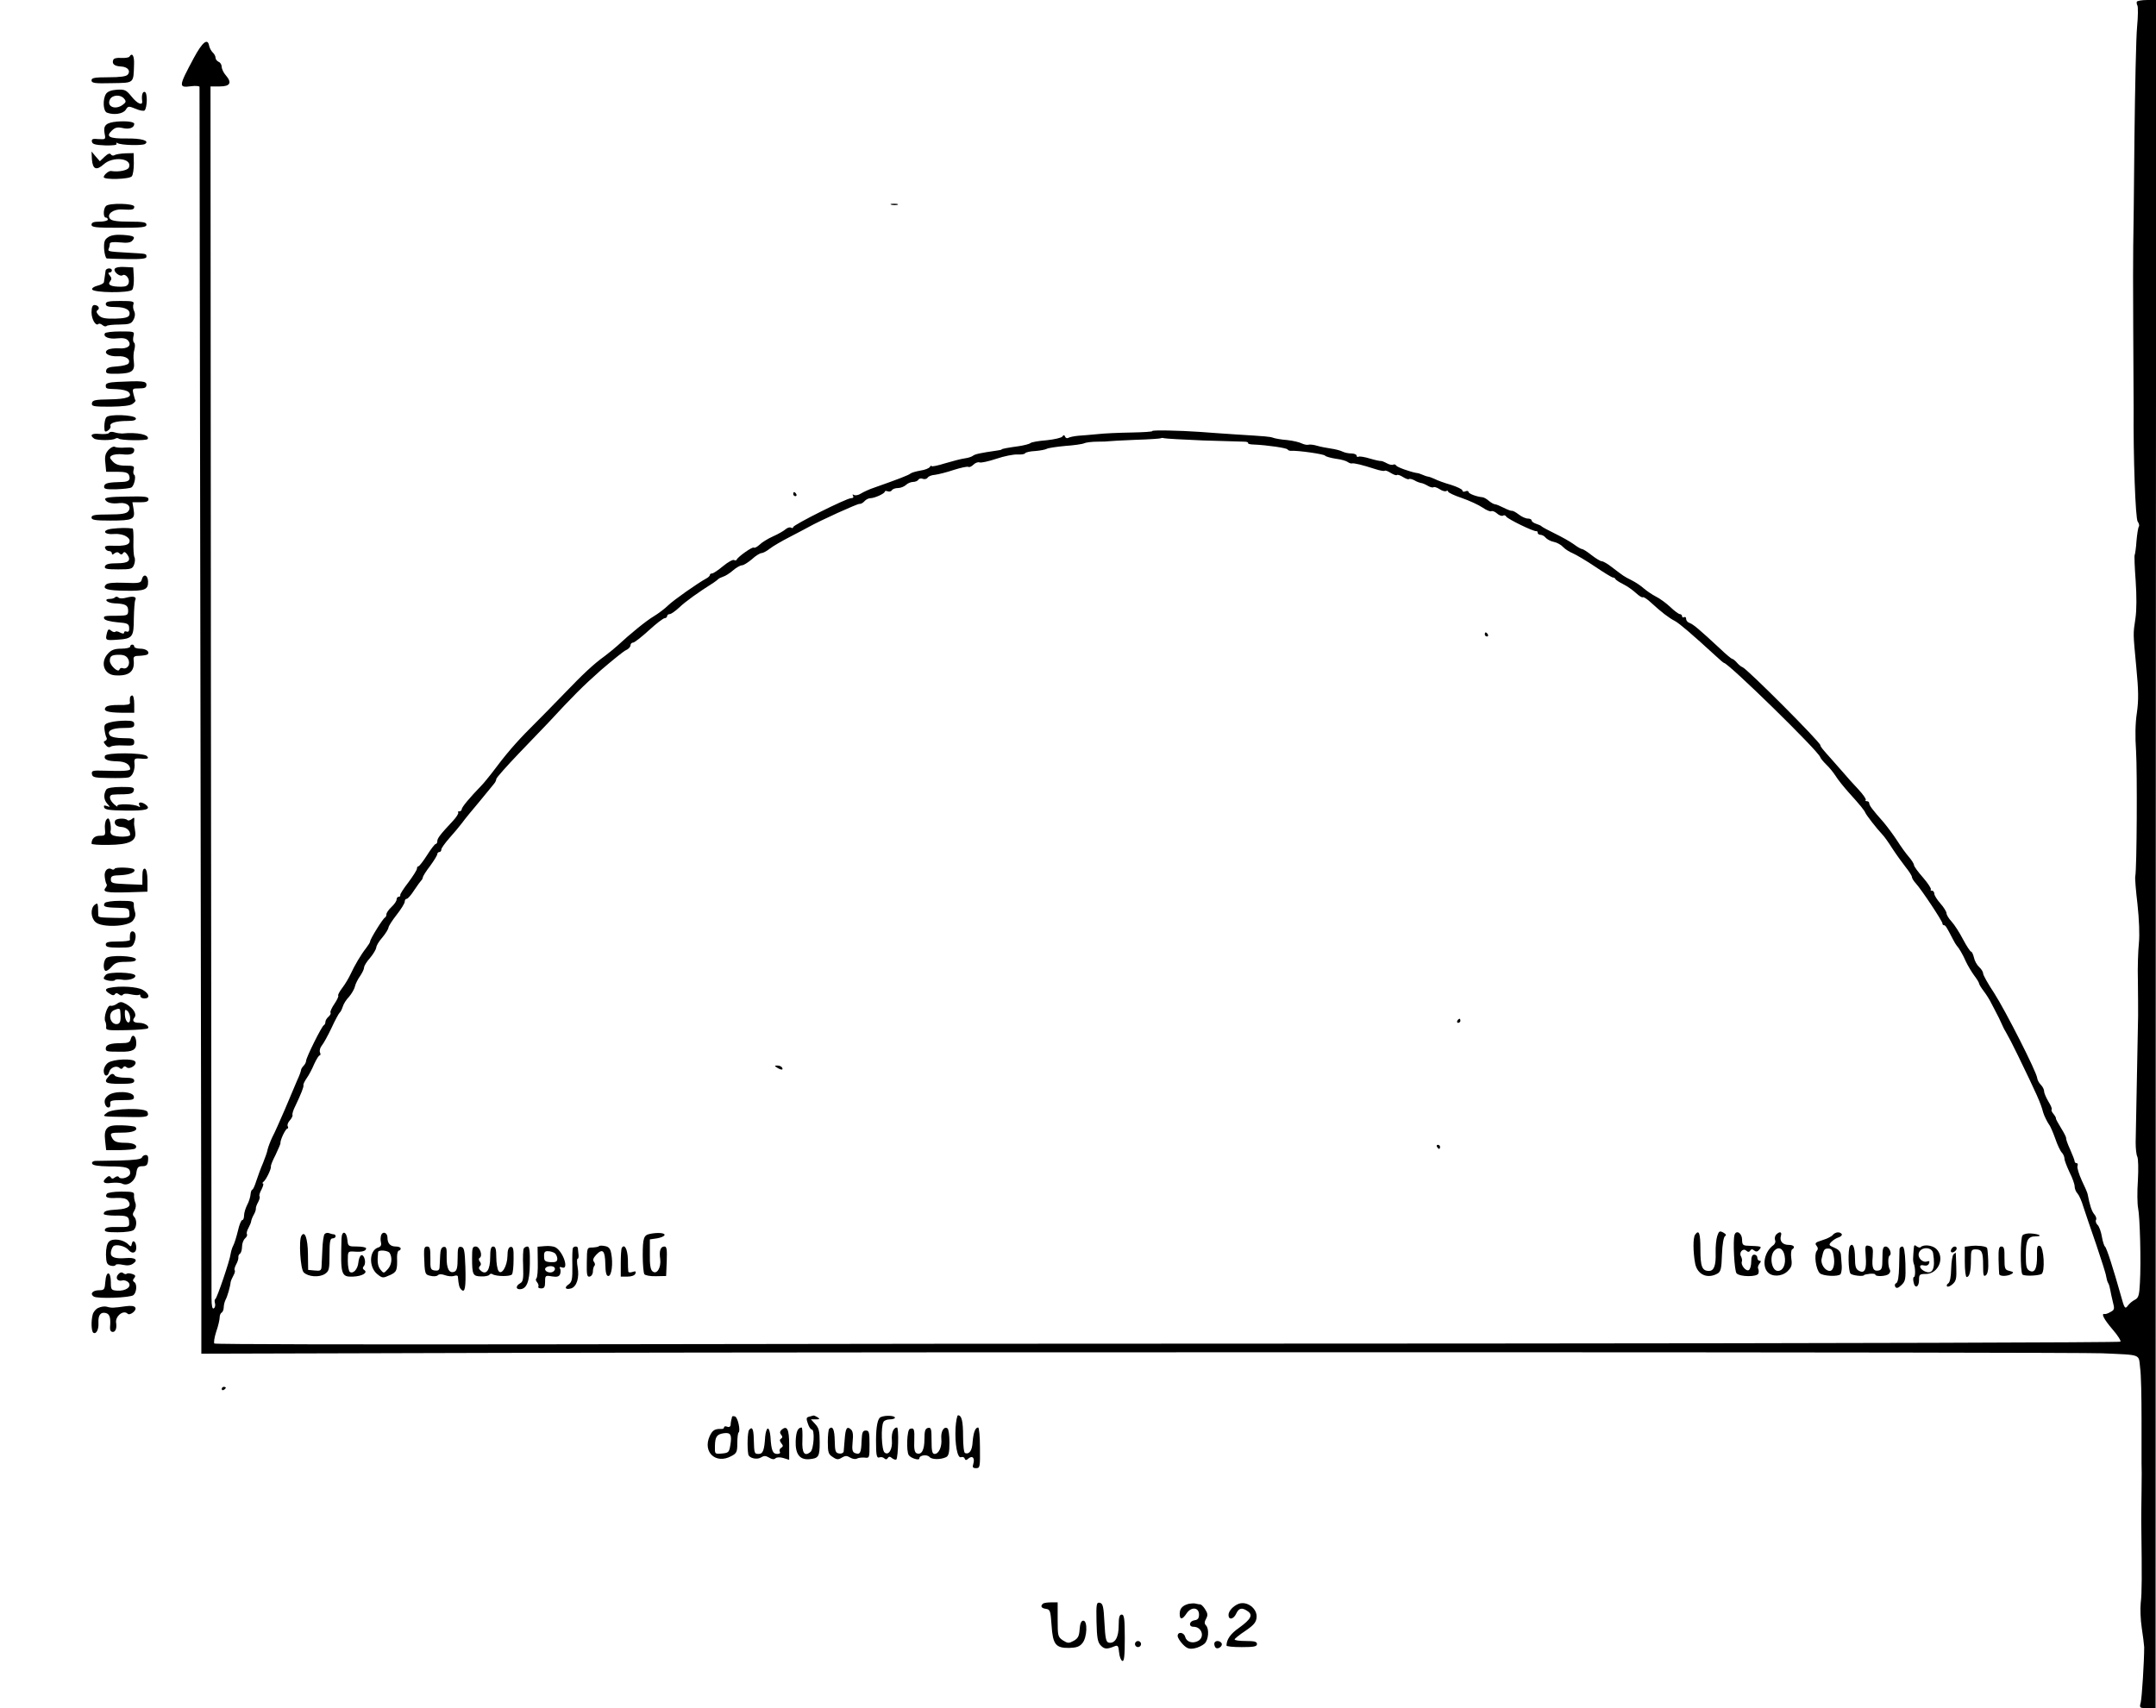<?xml version="1.0" standalone="no"?>
<!DOCTYPE svg PUBLIC "-//W3C//DTD SVG 20010904//EN"
 "http://www.w3.org/TR/2001/REC-SVG-20010904/DTD/svg10.dtd">
<svg version="1.0" xmlns="http://www.w3.org/2000/svg"
 width="1060pt" height="840pt" viewBox="0 0 1060 840"
 preserveAspectRatio="xMidYMid meet">
<g transform="translate(0,840) scale(0.1,-0.1)"
fill="#000000" stroke="none">
<path d="M10506 8392 c-2 -4 -1 -13 3 -20 3 -6 3 -53 -2 -104 -5 -51 -10 -298
-13 -548 -2 -250 -5 -489 -6 -530 -1 -41 -1 -221 0 -400 1 -179 2 -359 2 -400
-2 -236 9 -542 20 -555 6 -8 9 -19 6 -24 -4 -5 -9 -38 -12 -72 -2 -34 -7 -65
-9 -69 -2 -3 0 -60 5 -126 5 -74 5 -144 -1 -184 -12 -82 -12 -68 4 -240 11
-115 12 -161 3 -225 -8 -52 -9 -118 -4 -189 6 -99 4 -579 -4 -616 -2 -8 3 -70
11 -137 8 -75 11 -148 7 -190 -4 -37 -7 -122 -5 -188 1 -66 1 -142 1 -170 -4
-192 -11 -579 -12 -623 0 -29 3 -60 8 -70 5 -9 6 -62 3 -117 -4 -55 -3 -116 1
-136 9 -43 15 -265 9 -367 -3 -62 -7 -75 -25 -84 -12 -6 -26 -18 -33 -27 -15
-21 -18 -17 -36 49 -36 128 -70 235 -78 240 -4 3 -11 25 -15 48 -4 24 -13 50
-21 58 -8 7 -11 19 -8 25 4 5 0 18 -8 27 -13 15 -23 46 -33 99 -1 7 -14 37
-29 68 -14 31 -24 63 -21 71 3 8 1 14 -4 14 -6 0 -10 4 -10 9 0 5 -10 31 -22
58 -12 26 -21 51 -20 56 1 4 -10 26 -25 50 -14 23 -26 44 -25 47 1 3 -4 12
-12 22 -8 9 -12 19 -9 22 3 3 -4 20 -16 39 -11 19 -21 41 -21 50 0 9 -7 23
-16 32 -9 9 -17 24 -18 33 -2 29 -156 332 -212 419 -30 45 -54 88 -54 96 0 8
-9 22 -19 31 -11 10 -23 31 -26 47 -4 16 -10 29 -14 29 -4 0 -22 27 -40 61
-17 33 -43 73 -56 87 -14 15 -25 33 -25 41 0 7 -13 29 -30 48 -16 18 -30 40
-30 48 0 8 -5 15 -12 15 -6 0 -8 3 -5 6 3 4 -14 30 -38 58 -25 28 -45 56 -45
62 0 6 -11 24 -25 40 -14 16 -40 52 -57 79 -18 28 -48 68 -67 91 -57 64 -71
84 -71 94 0 6 -5 10 -12 10 -6 0 -9 3 -5 6 3 4 -13 27 -37 53 -24 25 -56 61
-72 80 -16 18 -42 48 -59 67 -43 48 -55 62 -55 69 0 15 -361 377 -383 384 -6
2 -19 12 -28 23 -9 10 -19 18 -23 18 -3 0 -30 22 -58 49 -99 92 -133 121 -150
127 -10 3 -18 12 -18 20 0 8 -4 12 -10 9 -5 -3 -10 -1 -10 4 0 6 -5 11 -11 11
-6 0 -27 16 -47 35 -20 19 -53 43 -72 52 -19 10 -45 28 -59 40 -13 12 -40 30
-60 40 -38 19 -37 19 -95 63 -21 17 -44 30 -51 30 -7 0 -29 14 -50 30 -21 17
-42 30 -47 30 -5 0 -24 11 -41 24 -18 13 -59 36 -92 52 -33 16 -62 32 -65 35
-3 4 -15 9 -27 13 -13 4 -23 12 -23 17 0 5 -8 9 -19 9 -10 0 -30 9 -44 20 -14
11 -29 19 -34 18 -4 -1 -22 6 -40 15 -18 9 -37 17 -42 17 -6 0 -20 8 -31 17
-11 10 -26 18 -33 18 -25 2 -67 17 -67 26 0 5 -7 6 -15 3 -8 -4 -15 -2 -15 4
0 6 -26 18 -57 28 -32 9 -67 22 -78 28 -11 5 -26 11 -33 12 -8 1 -21 6 -30 10
-9 4 -21 8 -27 8 -30 5 -95 28 -100 36 -4 6 -10 8 -15 5 -5 -3 -20 0 -32 7
-13 7 -26 12 -29 11 -3 -1 -27 4 -54 12 -26 8 -51 12 -56 9 -5 -3 -9 0 -9 5 0
6 -12 11 -26 11 -14 0 -33 4 -43 9 -9 5 -35 12 -57 15 -21 3 -52 9 -69 14 -16
5 -35 7 -42 5 -7 -2 -21 1 -32 6 -11 6 -44 14 -73 17 -29 2 -60 8 -68 11 -16
6 -31 7 -190 17 -58 4 -134 9 -170 12 -98 7 -238 10 -235 4 2 -3 -45 -6 -103
-7 -59 -1 -134 -4 -167 -8 -33 -3 -76 -7 -95 -8 -19 -2 -40 -6 -47 -10 -6 -4
-14 -1 -16 5 -4 10 -8 10 -14 1 -5 -6 -39 -14 -77 -18 -39 -3 -74 -9 -80 -14
-6 -5 -31 -11 -56 -15 -51 -7 -85 -13 -85 -16 0 -2 -11 -4 -25 -6 -77 -11
-106 -17 -116 -25 -6 -5 -24 -11 -40 -13 -16 -2 -59 -13 -96 -24 -38 -12 -68
-18 -68 -14 0 4 -4 2 -8 -4 -4 -7 -25 -15 -46 -18 -22 -4 -44 -10 -50 -15 -10
-8 -53 -25 -175 -68 -25 -8 -55 -22 -68 -30 -12 -8 -28 -11 -34 -7 -8 4 -9 3
-5 -4 4 -7 1 -12 -10 -12 -22 0 -284 -131 -284 -142 0 -5 -5 -6 -11 -3 -5 4
-18 0 -27 -8 -9 -8 -37 -24 -62 -35 -25 -11 -55 -30 -66 -41 -12 -11 -24 -17
-28 -14 -6 6 -78 -45 -84 -59 -2 -5 -8 -5 -13 -2 -6 3 -30 -10 -54 -30 -24
-20 -48 -36 -54 -36 -6 0 -11 -3 -11 -8 0 -4 -8 -12 -18 -17 -42 -23 -159
-105 -187 -132 -16 -16 -48 -40 -71 -54 -36 -21 -118 -88 -178 -144 -12 -11
-39 -33 -61 -50 -57 -41 -106 -87 -204 -189 -47 -49 -120 -123 -162 -165 -71
-71 -122 -130 -192 -224 -16 -20 -38 -48 -50 -60 -60 -62 -97 -107 -97 -117 0
-5 -5 -10 -12 -10 -6 0 -9 -3 -5 -6 3 -3 -9 -23 -28 -43 -62 -66 -75 -84 -75
-98 0 -7 -3 -13 -7 -13 -5 0 -24 -25 -43 -55 -19 -30 -38 -54 -42 -55 -5 0 -8
-5 -8 -12 0 -6 -19 -36 -42 -67 -24 -31 -42 -59 -40 -63 1 -5 -2 -8 -8 -8 -5
0 -10 -6 -10 -13 0 -8 -11 -24 -25 -37 -14 -13 -25 -29 -25 -36 0 -7 -3 -14
-7 -16 -10 -4 -73 -106 -73 -117 0 -5 -9 -19 -19 -32 -26 -33 -58 -87 -77
-129 -9 -19 -27 -50 -41 -68 -14 -18 -23 -36 -20 -38 3 -3 -6 -22 -19 -41 -13
-19 -22 -39 -19 -43 3 -4 -2 -13 -10 -20 -8 -7 -15 -18 -15 -25 0 -8 -4 -15
-8 -17 -10 -4 -87 -159 -87 -175 0 -7 -6 -18 -13 -25 -6 -6 -12 -16 -12 -21 0
-4 -8 -27 -19 -50 -10 -23 -37 -87 -60 -142 -24 -55 -51 -117 -62 -137 -10
-21 -20 -48 -23 -60 -2 -13 -13 -43 -23 -68 -11 -25 -25 -64 -33 -88 -7 -23
-16 -42 -19 -42 -4 0 -8 -11 -9 -23 -1 -13 -8 -37 -17 -53 -8 -16 -15 -39 -15
-51 0 -13 -4 -23 -9 -23 -5 0 -15 -24 -21 -52 -7 -29 -17 -62 -23 -73 -6 -11
-11 -29 -13 -41 -3 -30 -67 -218 -75 -222 -4 -2 -5 -11 -2 -21 3 -10 0 -22 -6
-25 -7 -5 -11 12 -11 51 0 32 -1 1386 -3 3008 l-2 2950 45 0 c52 0 62 18 30
55 -11 12 -20 32 -20 42 0 10 -7 21 -15 24 -8 4 -15 12 -15 19 0 8 -6 20 -14
27 -8 8 -16 23 -18 34 -7 38 -33 17 -75 -61 -76 -142 -76 -147 -13 -139 22 3
40 1 41 -3 0 -8 8 -5202 9 -5894 l0 -336 1493 4 c2229 5 7703 4 7852 -2 197
-9 179 -2 187 -71 5 -32 7 -147 7 -254 0 -107 0 -204 0 -215 1 -11 1 -74 0
-140 -1 -66 -2 -147 -1 -180 3 -233 3 -321 -3 -367 -3 -29 -1 -84 5 -123 6
-38 11 -81 12 -95 0 -69 -11 -248 -17 -272 -7 -27 -6 -28 33 -28 l40 0 1 4200
2 4200 -45 0 c-25 0 -47 -4 -50 -8z m-4591 -2158 c99 -3 190 -6 202 -6 13 0
21 -3 19 -7 -2 -3 10 -7 27 -7 69 -3 162 -17 167 -24 3 -5 12 -8 20 -7 31 2
161 -16 165 -24 3 -4 27 -11 53 -15 26 -3 52 -11 58 -16 7 -5 16 -8 20 -7 10
3 51 -7 113 -27 24 -8 46 -12 49 -9 3 3 16 -2 30 -11 13 -8 26 -13 30 -10 3 3
16 -1 30 -10 13 -8 26 -13 29 -10 3 3 15 0 27 -6 11 -7 26 -12 31 -13 6 0 21
-6 33 -13 13 -8 26 -11 30 -8 3 3 16 -1 29 -9 13 -9 28 -13 33 -10 6 3 10 2
10 -3 0 -4 30 -19 67 -31 37 -13 83 -34 102 -47 19 -13 38 -21 43 -18 5 3 18
-2 28 -11 10 -9 23 -14 29 -11 5 4 13 2 16 -4 8 -13 136 -75 148 -72 4 1 7 -2
7 -8 0 -5 6 -10 14 -10 7 0 19 -6 25 -14 7 -8 25 -18 41 -21 15 -3 35 -14 45
-25 9 -10 31 -24 48 -31 18 -8 67 -37 110 -66 43 -29 82 -53 87 -53 5 0 10 -3
12 -7 2 -5 19 -16 39 -26 20 -10 48 -30 63 -44 15 -14 30 -23 33 -20 3 3 22
-9 42 -28 49 -45 85 -73 116 -89 22 -12 82 -63 202 -173 19 -18 37 -33 39 -33
21 0 462 -431 473 -463 2 -7 16 -23 30 -37 15 -14 35 -39 46 -56 11 -18 40
-54 65 -82 58 -64 76 -87 81 -99 5 -12 57 -79 82 -105 10 -10 33 -42 51 -71
19 -29 48 -69 65 -91 17 -21 31 -43 31 -49 0 -6 9 -20 19 -31 27 -29 131 -186
131 -197 0 -5 3 -9 8 -9 7 0 13 -10 42 -66 8 -16 17 -31 20 -34 10 -10 31 -45
46 -80 9 -19 27 -49 40 -67 13 -17 24 -35 24 -39 0 -4 10 -21 23 -38 13 -17
30 -44 38 -61 9 -16 20 -39 26 -50 6 -11 16 -31 22 -45 6 -14 15 -33 21 -42
21 -37 30 -55 61 -118 94 -194 113 -236 124 -280 5 -17 20 -47 29 -60 7 -8 20
-40 31 -70 10 -30 25 -61 32 -68 7 -7 13 -21 13 -30 0 -9 12 -39 25 -67 14
-27 25 -59 25 -69 0 -11 6 -27 14 -35 8 -9 21 -38 29 -66 9 -27 37 -111 63
-185 25 -74 48 -145 49 -157 2 -12 6 -27 10 -33 4 -6 8 -21 10 -33 2 -12 8
-39 13 -60 9 -33 8 -39 -12 -49 -11 -7 -24 -11 -28 -10 -20 5 -4 -26 38 -75
26 -30 43 -57 39 -61 -4 -4 -1409 -8 -3123 -9 -1714 0 -3820 -2 -4679 -4 -860
-1 -1566 0 -1569 4 -4 4 0 30 9 58 10 28 17 60 17 70 0 10 4 21 10 24 5 3 10
15 10 26 0 10 4 27 9 37 9 16 23 65 25 87 1 6 7 20 13 31 7 12 10 24 7 27 -3
3 0 16 7 29 7 12 12 28 11 35 -1 6 2 14 8 18 5 3 10 19 10 34 0 16 7 34 15 41
8 7 12 16 9 21 -3 5 1 19 8 31 7 13 13 28 13 33 1 6 6 20 13 32 7 12 11 26 10
30 -1 4 4 19 11 31 7 13 10 26 7 29 -3 3 1 18 10 34 8 16 11 29 7 29 -5 0 -3
4 2 8 13 9 39 64 37 75 -2 5 9 31 23 58 13 28 24 53 24 57 -3 13 25 72 34 72
4 0 5 5 2 11 -4 5 0 18 9 28 9 10 16 23 14 28 -2 5 4 25 14 44 28 59 42 94 40
102 -2 5 6 20 16 35 11 15 27 46 37 70 11 23 22 42 27 42 4 0 5 7 1 15 -3 9 1
23 9 33 8 9 30 49 48 87 18 39 36 72 40 75 4 3 11 16 15 29 4 14 18 36 31 49
12 14 26 37 29 51 3 13 15 37 26 52 10 15 19 33 19 41 0 8 13 29 30 48 16 19
29 42 30 50 0 9 13 31 30 50 16 19 29 41 30 48 0 7 18 35 40 63 22 28 40 57
40 65 0 8 4 14 10 14 5 0 22 19 37 43 15 23 31 44 34 47 4 3 7 10 8 15 0 6 16
31 36 57 19 26 35 52 35 58 0 5 5 10 10 10 6 0 10 6 10 13 0 6 18 31 39 55 21
23 49 57 62 74 13 18 52 66 87 107 34 42 67 81 72 88 6 7 10 17 10 22 0 6 51
63 112 127 62 64 127 132 143 149 121 131 171 181 259 259 56 48 111 93 124
99 12 5 22 16 22 24 0 7 6 13 13 13 6 0 41 27 77 60 36 33 71 60 78 60 6 0 12
5 12 10 0 6 6 10 13 10 6 0 28 15 47 33 29 28 93 74 169 122 9 6 18 13 21 16
3 4 14 9 25 13 11 3 33 17 49 31 16 14 36 25 44 25 8 0 30 14 49 30 18 17 40
30 47 30 7 0 26 10 41 22 15 12 60 38 99 58 39 20 80 42 91 48 57 32 242 116
251 114 6 -1 17 5 24 13 7 8 20 15 29 15 21 0 71 23 71 32 0 4 6 5 14 2 8 -3
17 -1 21 5 3 6 17 11 30 11 13 0 30 7 39 15 8 8 24 15 35 15 11 0 23 5 26 11
4 6 14 8 23 4 8 -3 19 0 23 6 4 7 20 13 36 14 15 2 57 12 92 24 35 11 67 18
72 15 5 -3 16 2 25 11 9 9 23 14 30 11 7 -3 44 5 83 18 38 13 85 22 103 21 18
-1 35 1 38 6 3 5 26 10 50 11 25 2 50 7 57 11 7 4 47 10 90 14 43 3 85 9 93
13 8 4 38 8 65 8 28 0 52 1 55 2 3 1 61 4 130 7 69 2 126 6 128 8 2 2 9 2 15
0 7 -2 93 -7 192 -11z"/>
<path d="M7300 5280 c0 -5 5 -10 11 -10 5 0 7 5 4 10 -3 6 -8 10 -11 10 -2 0
-4 -4 -4 -10z"/>
<path d="M7165 3380 c-3 -5 -1 -10 4 -10 6 0 11 5 11 10 0 6 -2 10 -4 10 -3 0
-8 -4 -11 -10z"/>
<path d="M3820 3150 c20 -13 33 -13 25 0 -3 6 -14 10 -23 10 -15 0 -15 -2 -2
-10z"/>
<path d="M7065 2760 c3 -5 8 -10 11 -10 2 0 4 5 4 10 0 6 -5 10 -11 10 -5 0
-7 -4 -4 -10z"/>
<path d="M8443 2322 c-5 -15 -9 -52 -8 -82 2 -63 -8 -90 -33 -90 -34 0 -42 22
-42 107 0 79 -7 98 -26 71 -11 -15 -10 -86 0 -140 10 -56 60 -79 110 -51 16 9
20 24 22 94 2 50 8 85 15 90 8 5 5 10 -9 18 -17 9 -21 7 -29 -17z"/>
<path d="M1595 2330 c-4 -7 -9 -40 -10 -74 -2 -33 -3 -71 -4 -84 -1 -20 -6
-23 -33 -20 l-33 3 -1 78 c-1 76 -15 117 -32 90 -14 -22 -5 -164 11 -180 22
-22 76 -26 104 -8 21 14 23 23 23 95 0 64 3 80 15 80 8 0 15 5 15 10 0 6 -4
10 -9 10 -5 0 -16 3 -24 6 -8 3 -18 0 -22 -6z"/>
<path d="M1679 2308 c-5 -178 -2 -188 57 -186 46 2 75 20 54 33 -7 5 -8 11 -1
19 13 15 2 58 -13 53 -6 -2 -12 -17 -14 -35 -3 -33 -25 -58 -42 -47 -5 3 -10
28 -10 54 0 48 0 48 33 46 37 -3 57 3 57 16 0 5 -20 9 -44 9 -43 0 -45 1 -48
32 -4 44 -28 49 -29 6z"/>
<path d="M1874 2326 c-3 -9 -4 -25 -1 -36 3 -13 -1 -21 -14 -25 -44 -14 -47
-96 -4 -131 25 -20 28 -20 61 -5 35 15 38 24 36 89 0 17 4 32 9 32 5 0 9 5 9
10 0 6 -11 10 -24 10 -27 0 -41 15 -41 44 0 24 -23 33 -31 12z m42 -88 c14
-23 10 -59 -10 -80 -19 -21 -20 -21 -36 -1 -13 17 -16 38 -11 86 2 12 49 8 57
-5z"/>
<path d="M3195 2332 c-30 -6 -35 -20 -35 -107 0 -44 4 -85 8 -91 4 -6 30 -11
57 -10 l50 1 3 73 c2 57 0 72 -11 72 -20 0 -27 -21 -21 -62 5 -43 -17 -78 -38
-60 -10 8 -14 33 -13 84 l0 73 34 5 c19 3 36 10 38 16 4 11 -34 14 -72 6z"/>
<path d="M8528 2328 c-9 -27 -1 -179 10 -190 18 -18 100 -18 107 -1 3 8 2 19
-1 24 -3 6 0 16 6 24 9 11 9 15 1 15 -6 0 -11 7 -11 15 0 8 -7 15 -15 15 -10
0 -15 -10 -15 -34 0 -19 -5 -38 -12 -42 -13 -8 -41 25 -34 42 2 6 0 17 -4 25
-12 19 9 43 25 29 9 -8 15 -8 20 0 5 8 11 8 20 0 9 -7 16 -6 25 5 13 16 13 16
-60 19 -21 1 -25 6 -25 31 -1 31 -28 48 -37 23z"/>
<path d="M8733 2329 c-6 -6 -9 -18 -6 -27 4 -8 0 -20 -9 -26 -42 -31 -56 -97
-29 -130 21 -26 69 -25 98 1 21 21 25 30 20 64 -3 21 -1 42 4 45 17 10 9 22
-17 22 -30 0 -46 19 -38 45 6 19 -6 23 -23 6z m41 -104 c8 -41 -7 -75 -33 -75
-30 0 -43 68 -19 98 21 24 45 14 52 -23z"/>
<path d="M9011 2327 c-6 -8 -29 -19 -52 -26 -33 -10 -38 -15 -28 -27 8 -10 8
-18 1 -26 -14 -18 -4 -90 15 -109 15 -15 92 -18 102 -5 4 6 7 25 6 41 -1 17
-3 40 -4 53 -1 16 -11 27 -32 36 -28 12 -29 14 -15 29 9 9 25 19 36 22 11 4
18 11 15 16 -9 13 -31 11 -44 -4z m4 -101 c8 -40 -1 -76 -19 -76 -23 0 -46 34
-40 60 10 46 13 50 33 50 15 0 22 -9 26 -34z"/>
<path d="M9944 2325 c-11 -11 -12 -174 -1 -192 6 -9 69 -8 93 1 20 8 13 134
-7 139 -13 3 -15 -5 -14 -47 1 -63 -11 -89 -37 -75 -15 8 -18 22 -18 77 0 74
10 92 49 92 35 0 19 11 -21 14 -18 2 -38 -2 -44 -9z"/>
<path d="M2679 2272 l-36 -3 1 -75 c1 -42 -2 -78 -7 -81 -4 -3 -3 -11 3 -18 7
-8 9 -18 7 -22 -3 -5 3 -9 14 -9 15 0 19 7 19 33 0 30 1 32 34 26 25 -4 35 -1
40 12 3 9 3 22 -1 28 -4 6 0 8 10 4 36 -14 7 77 -32 99 -9 5 -32 8 -52 6z m49
-35 c6 -5 12 -18 12 -27 0 -14 -7 -18 -32 -17 -29 2 -33 6 -33 29 -1 20 4 26
20 25 11 0 26 -5 33 -10z m-5 -88 c-13 -13 -43 -5 -43 10 0 13 33 20 45 9 5
-5 5 -12 -2 -19z"/>
<path d="M2945 2272 c-3 -4 -18 -6 -33 -7 -26 0 -26 -1 -27 -73 -1 -61 1 -72
14 -70 9 2 16 13 16 25 0 12 4 25 8 29 4 4 2 12 -3 19 -7 8 -3 19 11 34 32 34
44 21 45 -45 1 -43 5 -59 15 -59 16 0 24 61 14 111 -4 23 -12 33 -30 36 -13 3
-27 3 -30 0z"/>
<path d="M9095 2271 c-10 -17 -8 -121 3 -134 9 -10 67 -16 67 -7 0 1 12 4 28
6 15 1 27 0 27 -4 0 -11 53 -9 66 3 7 6 9 15 6 20 -10 15 -11 65 -2 70 14 9
-2 45 -19 45 -13 0 -16 -11 -16 -57 0 -48 -3 -58 -19 -61 -26 -5 -34 12 -29
67 3 42 1 49 -17 54 -20 5 -21 2 -17 -51 5 -65 -5 -87 -34 -71 -15 8 -19 21
-19 64 0 51 -11 77 -25 56z"/>
<path d="M9409 2259 c-1 -13 -3 -33 -3 -44 -1 -11 1 -24 3 -29 8 -17 9 -66 1
-66 -4 0 -5 -11 -2 -25 6 -34 27 -26 27 11 0 26 3 29 33 29 63 0 96 82 51 124
-20 18 -61 22 -76 8 -3 -4 -12 -2 -20 4 -10 9 -13 6 -14 -12z m95 -21 c13 -79
-3 -110 -45 -88 -25 14 -25 34 0 27 12 -3 22 1 25 10 4 10 2 13 -8 10 -23 -9
-49 17 -42 41 10 32 64 31 70 0z"/>
<path d="M9693 2273 l-33 -4 0 -75 c0 -41 4 -74 9 -74 14 0 21 27 21 84 0 47
2 52 23 52 31 0 37 -12 37 -80 0 -48 2 -56 14 -47 9 8 13 30 11 72 -1 33 -4
61 -6 63 -9 8 -46 12 -76 9z"/>
<path d="M2085 2228 c3 -94 4 -96 31 -102 15 -4 31 -3 37 3 6 6 18 6 35 0 13
-5 33 -7 43 -4 11 4 19 3 20 -2 4 -44 7 -55 17 -65 18 -18 23 9 20 113 -3 80
-6 94 -20 97 -16 3 -18 -5 -18 -56 0 -45 -4 -61 -16 -66 -26 -10 -39 16 -38
72 1 44 -1 52 -15 50 -11 -2 -16 -15 -17 -43 -1 -22 -2 -48 -3 -58 -1 -13 -7
-17 -23 -15 -21 3 -23 8 -22 61 0 47 -2 57 -16 57 -13 0 -16 -9 -15 -42z"/>
<path d="M2321 2213 c0 -82 4 -89 44 -90 19 -1 38 3 41 8 3 5 10 7 15 3 19
-12 89 -12 96 -1 5 7 8 40 8 75 1 51 -2 62 -15 60 -10 -2 -15 -16 -15 -44 -1
-51 -29 -97 -44 -74 -6 8 -11 39 -11 68 0 39 -4 52 -15 52 -11 0 -15 -13 -15
-54 0 -61 -19 -88 -45 -66 -11 9 -13 16 -6 23 7 7 7 14 0 23 -6 7 -6 15 -1 18
17 10 1 56 -19 56 -16 0 -18 -8 -18 -57z"/>
<path d="M2575 2260 c-3 -5 -5 -44 -3 -86 2 -63 0 -77 -15 -85 -21 -12 -22
-29 -2 -29 34 0 49 36 50 124 1 63 -2 86 -11 86 -7 0 -16 -4 -19 -10z"/>
<path d="M2817 2263 c-3 -5 -4 -43 -3 -87 1 -67 -2 -80 -18 -92 -24 -16 -16
-28 12 -20 28 9 41 54 32 104 -4 23 -4 42 0 42 4 0 6 10 4 23 -1 12 -3 25 -3
30 -1 4 -5 7 -10 7 -6 0 -12 -3 -14 -7z"/>
<path d="M3057 2263 c-3 -5 -5 -38 -5 -75 l0 -66 33 0 c20 0 36 6 39 15 4 11
1 13 -14 8 -11 -4 -20 -3 -21 2 -1 4 -2 32 -2 62 -2 49 -17 76 -30 54z"/>
<path d="M9339 2258 c0 -7 -1 -47 -2 -88 -1 -48 -6 -77 -14 -80 -7 -3 -9 -10
-5 -18 6 -9 14 -7 30 8 20 19 22 29 20 105 -2 60 -7 85 -15 85 -7 0 -13 -6
-14 -12z"/>
<path d="M9595 2259 c-4 -6 -5 -13 -2 -16 7 -7 27 6 27 18 0 12 -17 12 -25 -2z"/>
<path d="M9826 2207 c1 -34 2 -67 3 -72 1 -13 41 -12 61 0 12 7 9 10 -10 15
-23 5 -25 10 -25 63 1 45 -2 57 -15 57 -12 0 -15 -12 -14 -63z"/>
<path d="M9605 2232 c-6 -4 -11 -36 -12 -71 -1 -41 -6 -66 -14 -72 -7 -4 -10
-11 -6 -15 4 -4 16 1 27 11 18 16 20 29 18 87 -1 37 -2 68 -3 68 0 0 -5 -4
-10 -8z"/>
<path d="M636 8121 c-3 -4 -21 -7 -40 -6 -21 2 -36 -2 -39 -9 -8 -20 5 -31 37
-33 33 -1 50 -21 34 -40 -7 -9 -38 -13 -94 -13 -69 0 -84 -3 -84 -15 0 -14 16
-16 99 -14 112 2 107 -3 110 92 2 42 -9 61 -23 38z"/>
<path d="M521 7938 c-17 -27 -14 -85 5 -92 34 -13 79 -6 92 14 12 19 14 19 49
5 20 -9 40 -12 44 -8 13 14 15 86 1 91 -11 3 -17 -16 -13 -45 3 -25 -24 -13
-52 22 -26 32 -33 36 -71 34 -29 -2 -47 -9 -55 -21z m89 -23 c11 -13 10 -18
-6 -30 -37 -28 -82 -9 -63 27 12 22 52 24 69 3z"/>
<path d="M575 7802 c-53 -5 -68 -18 -61 -57 6 -31 6 -31 -30 -29 -28 3 -35 0
-32 -13 2 -12 17 -16 65 -18 40 -1 60 2 56 8 -3 6 -1 7 5 3 17 -10 120 -13
135 -4 24 16 -17 28 -91 27 -85 -1 -104 9 -72 39 17 16 28 18 55 12 31 -7 55
2 55 21 0 10 -38 15 -85 11z"/>
<path d="M452 7615 c4 -48 22 -55 58 -23 45 41 142 30 124 -15 -5 -15 -51 -24
-88 -18 -11 2 -36 -19 -36 -30 0 -14 126 -11 138 4 6 7 10 36 10 63 l-1 51
-41 -1 c-23 -1 -47 -5 -53 -9 -6 -4 -15 -2 -18 4 -5 7 -15 3 -31 -12 l-23 -22
-21 24 -20 24 2 -40z"/>
<path d="M521 7387 c-14 -14 -14 -57 -1 -57 6 0 10 -4 10 -10 0 -5 -18 -10
-40 -10 -29 0 -40 -4 -40 -15 0 -13 22 -15 135 -15 113 0 135 2 135 15 0 12
-16 15 -84 15 -59 0 -87 4 -95 14 -18 22 14 48 58 46 54 -3 61 -1 61 14 0 16
-123 19 -139 3z"/>
<path d="M4383 7393 c9 -2 23 -2 30 0 6 3 -1 5 -18 5 -16 0 -22 -2 -12 -5z"/>
<path d="M531 7233 c-17 -11 -21 -23 -19 -59 2 -24 8 -44 13 -45 6 -1 52 -2
103 -3 69 -1 92 2 92 11 0 16 2 15 -85 20 -105 6 -106 6 -100 21 3 7 5 18 5
24 0 7 19 9 50 6 35 -4 53 -1 61 9 17 19 7 24 -49 28 -32 2 -58 -2 -71 -12z"/>
<path d="M564 7078 c-8 -13 24 -40 38 -32 15 10 36 -16 31 -36 -4 -15 -14 -20
-38 -20 -49 0 -68 9 -54 26 9 11 8 18 -1 29 -9 10 -9 15 -1 15 6 0 11 5 11 10
0 15 -30 12 -31 -2 -1 -7 -3 -20 -4 -28 -1 -8 -3 -20 -4 -27 0 -6 -15 -14 -32
-18 -16 -4 -28 -12 -26 -18 5 -17 183 -19 197 -2 6 7 9 34 8 61 l-3 49 -42 2
c-23 2 -45 -2 -49 -9z"/>
<path d="M520 6905 c0 -11 12 -15 49 -15 50 0 76 -16 66 -41 -4 -10 -25 -15
-69 -16 -51 -1 -68 3 -81 17 -11 12 -13 20 -5 25 13 8 3 25 -16 25 -9 0 -14
-11 -14 -36 0 -34 21 -70 34 -57 3 3 12 1 19 -5 8 -7 17 -9 21 -5 3 4 32 7 63
7 51 1 59 4 70 25 8 16 8 31 2 42 -5 10 -6 25 -3 33 5 14 -4 16 -65 16 -56 0
-71 -3 -71 -15z"/>
<path d="M516 6761 c-11 -17 20 -30 60 -25 29 3 45 0 54 -11 20 -24 -3 -42
-47 -38 -21 1 -45 -2 -53 -7 -25 -15 4 -34 48 -32 40 3 66 -15 54 -35 -4 -7
-30 -13 -57 -15 -37 -2 -51 -7 -53 -20 -3 -15 5 -17 58 -16 69 2 84 13 78 60
-3 18 -2 45 3 60 4 16 3 30 -2 33 -5 4 -6 17 -3 31 6 24 5 24 -64 24 -39 0
-73 -4 -76 -9z"/>
<path d="M578 6522 c-43 -2 -58 -7 -58 -17 0 -17 0 -17 57 -19 24 -1 48 -7 55
-14 23 -23 -8 -35 -94 -36 -70 -1 -83 -4 -86 -18 -3 -16 6 -18 90 -18 61 1 99
5 110 14 10 7 16 15 14 17 -2 2 -6 16 -10 32 -6 26 -5 27 29 27 27 0 35 4 35
18 0 18 -21 20 -142 14z"/>
<path d="M523 6348 c-6 -7 -10 -27 -10 -45 0 -27 3 -30 18 -20 9 6 15 16 12
22 -5 15 28 25 85 25 30 0 42 4 40 13 -6 17 -132 22 -145 5z"/>
<path d="M536 6271 c-3 -5 -24 -7 -46 -5 -40 4 -51 -6 -27 -23 13 -9 88 -10
104 0 6 4 13 3 17 0 9 -9 136 -11 142 -2 12 21 -52 35 -126 27 -8 0 -25 2 -37
6 -12 4 -24 3 -27 -3z"/>
<path d="M533 6187 c-15 -17 -19 -32 -15 -64 l4 -43 53 0 c39 0 54 -4 59 -16
9 -23 0 -33 -32 -34 -72 -2 -87 -6 -90 -21 -2 -14 7 -16 60 -15 35 1 68 5 74
9 14 8 24 56 14 62 -5 3 -6 14 -3 25 5 18 0 20 -39 20 -33 0 -50 6 -64 21 -16
17 -16 22 -4 29 8 5 31 8 50 6 42 -5 60 2 60 21 0 11 -11 14 -43 12 -24 -2
-48 0 -53 4 -6 3 -20 -4 -31 -16z"/>
<path d="M3900 5970 c0 -5 5 -10 11 -10 5 0 7 5 4 10 -3 6 -8 10 -11 10 -2 0
-4 -4 -4 -10z"/>
<path d="M517 5944 c6 -16 33 -23 71 -18 38 4 61 -18 42 -41 -9 -11 -34 -15
-96 -15 -68 0 -84 -3 -84 -15 0 -12 17 -15 93 -15 111 0 122 6 114 54 l-6 36
40 0 c28 0 39 4 39 15 0 13 -18 15 -109 13 -80 -1 -108 -5 -104 -14z"/>
<path d="M553 5800 c-55 -6 -45 -31 11 -26 47 3 87 -23 69 -46 -8 -9 -30 -13
-67 -12 -43 2 -54 -1 -49 -12 3 -8 11 -14 19 -14 8 0 14 -5 14 -11 0 -8 4 -8
13 0 10 7 17 7 24 0 8 -8 13 -7 18 1 5 8 11 6 20 -6 22 -31 7 -44 -50 -44 -38
0 -55 -4 -59 -15 -4 -12 7 -15 65 -15 63 0 70 2 78 23 5 12 6 29 2 37 -4 8 -6
43 -5 78 1 34 -1 62 -4 63 -30 4 -63 3 -99 -1z"/>
<path d="M697 5550 c-4 -17 -13 -19 -86 -16 -56 2 -84 -1 -91 -10 -18 -20 8
-28 95 -29 97 -2 114 5 113 45 -1 33 -23 41 -31 10z"/>
<path d="M566 5463 c-4 -5 -15 -8 -24 -8 -36 0 -17 -20 20 -22 55 -2 68 -9 68
-36 0 -22 -4 -24 -47 -25 -71 0 -75 -1 -71 -14 3 -8 29 -15 63 -18 52 -4 59
-7 60 -28 1 -15 -3 -21 -12 -18 -7 3 -13 1 -13 -5 0 -6 -6 -6 -19 0 -10 6 -21
8 -24 4 -4 -3 -13 -1 -21 6 -11 9 -15 7 -20 -11 -9 -37 -8 -38 49 -34 77 5 83
12 83 106 1 44 4 84 7 89 9 16 -10 21 -43 12 -18 -5 -34 -5 -39 0 -5 5 -13 6
-17 2z"/>
<path d="M640 5220 c0 -5 -19 -10 -43 -10 -33 0 -49 -6 -65 -23 -41 -43 -22
-104 33 -108 70 -5 99 19 92 76 -2 16 4 20 30 20 18 1 35 4 39 7 12 13 -8 28
-37 28 -16 0 -29 5 -29 10 0 6 -4 10 -10 10 -5 0 -10 -4 -10 -10z m-10 -61
c13 -23 -4 -53 -26 -45 -7 3 -15 0 -17 -7 -6 -17 -47 21 -47 43 0 24 9 30 46
30 23 0 37 -6 44 -21z"/>
<path d="M639 4968 c-1 -7 -1 -18 0 -25 1 -7 -16 -11 -52 -10 -32 1 -59 -3
-66 -10 -17 -19 6 -27 76 -28 l63 0 0 42 c0 24 -4 43 -10 43 -5 0 -11 -6 -11
-12z"/>
<path d="M543 4848 c-28 -7 -32 -12 -29 -37 2 -15 6 -33 10 -39 3 -6 0 -12 -6
-15 -10 -3 -10 -7 1 -20 8 -11 18 -14 25 -9 6 5 35 8 64 6 46 -2 52 0 52 17 0
16 -7 19 -54 19 -32 0 -58 5 -65 13 -18 22 8 37 66 37 44 0 53 3 53 18 0 14
-8 18 -42 18 -24 0 -58 -3 -75 -8z"/>
<path d="M516 4683 c-7 -18 12 -26 61 -27 40 -1 62 -15 63 -38 0 -9 -37 -11
-128 -8 -57 2 -63 0 -60 -17 3 -16 14 -18 83 -19 44 -1 88 0 97 3 20 5 33 38
29 71 -2 19 2 23 21 22 44 -4 53 -1 40 12 -17 17 -200 18 -206 1z"/>
<path d="M523 4518 c-15 -24 -13 -51 4 -70 16 -18 16 -18 -1 -12 -14 5 -17 3
-14 -7 4 -11 28 -14 100 -15 107 -2 135 6 103 30 -21 15 -40 12 -29 -6 5 -7 2
-8 -5 -4 -21 13 -111 15 -104 2 4 -6 -3 -2 -15 8 -24 21 -29 45 -9 48 6 1 32
2 57 2 34 1 45 5 48 19 3 15 -5 17 -62 17 -41 0 -68 -5 -73 -12z"/>
<path d="M523 4369 c-6 -8 -9 -29 -7 -46 3 -31 1 -33 -25 -33 -26 0 -41 -15
-41 -39 0 -4 38 -7 83 -6 101 1 138 18 132 62 -2 16 -4 30 -5 33 -1 3 -1 14 0
25 2 15 -1 17 -12 7 -8 -6 -18 -9 -21 -5 -12 11 -56 9 -61 -3 -7 -17 7 -30 33
-31 24 -2 41 -18 41 -38 0 -12 -69 -13 -88 -1 -7 4 -11 14 -8 21 2 7 1 25 -2
40 -6 22 -10 25 -19 14z"/>
<path d="M564 4128 c-3 -5 -9 -6 -14 -3 -20 12 -39 -7 -35 -37 2 -17 6 -33 9
-36 3 -3 1 -11 -5 -18 -17 -21 6 -25 112 -22 l94 3 0 54 c0 35 -5 56 -12 59
-9 2 -13 -9 -13 -38 l0 -41 -77 3 c-70 3 -78 5 -78 23 0 17 7 20 48 21 45 2
78 16 66 29 -9 9 -90 12 -95 3z"/>
<path d="M515 3959 c-11 -17 1 -22 62 -23 54 -1 58 -3 59 -26 2 -25 1 -25 -64
-24 -89 2 -90 2 -89 17 0 6 -1 23 -1 36 -2 20 -4 21 -17 11 -21 -18 -19 -64 5
-85 30 -27 158 -23 183 7 11 14 15 28 11 42 -4 12 -7 29 -6 39 1 15 -9 17 -68
17 -38 0 -72 -5 -75 -11z"/>
<path d="M639 3803 c-1 -10 -1 -21 0 -25 0 -5 -26 -8 -59 -8 -47 0 -60 -3 -60
-15 0 -12 14 -15 65 -15 62 0 66 2 76 27 11 29 6 53 -11 53 -5 0 -11 -8 -11
-17z"/>
<path d="M522 3688 c-14 -14 -16 -54 -4 -62 5 -3 19 6 30 19 18 21 31 25 73
25 36 0 49 4 47 13 -6 17 -129 22 -146 5z"/>
<path d="M521 3607 c-6 -6 -11 -14 -11 -18 0 -10 50 -18 55 -9 2 4 16 5 30 3
34 -7 75 5 70 20 -7 16 -129 19 -144 4z"/>
<path d="M538 3542 c-23 -5 -23 -14 2 -29 13 -9 21 -9 25 -2 5 7 11 6 20 -1 8
-7 16 -7 19 -2 3 6 20 7 40 2 19 -4 37 -5 40 -2 4 3 6 0 6 -6 0 -7 9 -12 20
-12 29 0 25 23 -8 42 -27 16 -113 21 -164 10z"/>
<path d="M574 3463 c-10 -7 -24 -11 -31 -9 -14 6 -36 -61 -25 -78 3 -6 5 -18
4 -28 -3 -14 9 -16 97 -14 55 1 103 5 108 9 10 10 -16 27 -43 27 -27 0 -36 10
-23 26 13 16 -4 45 -40 66 -24 13 -30 13 -47 1z m17 -33 c5 -48 1 -63 -14 -66
-35 -5 -50 53 -17 68 22 10 30 9 31 -2z m49 -37 c0 -37 -24 -22 -26 16 -1 26
1 29 12 20 8 -6 14 -23 14 -36z"/>
<path d="M643 3291 c-4 -17 -13 -21 -48 -21 -53 0 -75 -8 -75 -26 0 -15 4 -16
73 -16 59 -1 77 9 77 42 0 35 -19 50 -27 21z"/>
<path d="M532 3174 c-12 -8 -22 -26 -22 -40 0 -28 20 -32 27 -5 6 22 37 33 51
19 6 -6 12 -6 17 2 4 7 11 8 18 1 15 -12 52 13 42 28 -10 17 -107 13 -133 -5z"/>
<path d="M533 3105 c-25 -28 -14 -35 57 -35 56 0 70 3 70 15 0 11 -12 15 -44
15 -25 0 -48 5 -51 10 -8 13 -18 12 -32 -5z"/>
<path d="M532 3013 c-16 -13 -20 -25 -16 -41 7 -26 31 -24 26 2 -2 13 7 16 58
16 53 0 61 2 58 18 -5 26 -97 29 -126 5z"/>
<path d="M526 2928 c-25 -20 -32 -19 107 -21 91 -2 101 1 92 25 -8 21 -173 18
-199 -4z"/>
<path d="M526 2851 c-10 -11 -13 -29 -9 -62 l5 -45 68 0 c38 1 71 4 75 8 15
15 -8 28 -48 28 -47 0 -60 7 -70 33 -6 15 1 17 53 17 54 0 82 12 65 28 -3 3
-33 7 -65 8 -44 1 -63 -2 -74 -15z"/>
<path d="M698 2708 c-3 -9 -36 -13 -109 -15 -57 -1 -112 -2 -122 -2 -10 -1
-17 -7 -14 -13 2 -9 29 -13 83 -14 87 0 104 -6 104 -33 0 -20 -46 -35 -56 -19
-3 5 -11 4 -19 -2 -10 -8 -15 -8 -20 0 -5 8 -11 8 -21 -1 -25 -21 -15 -32 24
-26 21 2 45 1 53 -4 27 -14 64 13 69 51 4 29 9 35 30 35 20 0 26 6 28 28 2 19
-1 27 -12 27 -8 0 -16 -6 -18 -12z"/>
<path d="M525 2529 c-11 -17 3 -23 49 -20 27 1 47 -3 54 -12 22 -26 4 -42 -50
-45 -55 -3 -68 -8 -68 -22 0 -4 25 -8 55 -8 61 1 70 -3 70 -36 1 -20 -4 -21
-56 -20 -41 1 -59 -2 -63 -12 -4 -11 8 -14 62 -14 40 0 73 5 80 12 15 15 16
50 1 65 -8 8 -7 16 2 30 7 13 9 28 4 39 -4 11 -7 27 -6 37 2 15 -7 17 -63 17
-36 0 -68 -5 -71 -11z"/>
<path d="M536 2294 c-10 -10 -15 -32 -15 -64 1 -40 5 -49 23 -54 11 -3 22 -2
24 3 2 5 18 5 36 1 22 -5 39 -3 52 7 25 18 7 30 -38 26 -52 -4 -75 4 -73 27 1
11 6 25 12 31 12 12 58 2 74 -17 18 -22 39 -17 39 10 0 29 -17 44 -22 19 -3
-15 -5 -15 -18 -2 -24 24 -76 31 -94 13z"/>
<path d="M582 2134 c-17 -18 -5 -37 19 -31 10 3 24 -2 31 -10 17 -21 -14 -43
-56 -40 -29 2 -31 5 -31 41 0 56 -23 59 -27 4 -3 -40 -5 -43 -32 -43 -32 -1
-45 -18 -25 -31 20 -12 179 -6 195 7 16 13 19 55 4 64 -8 5 -8 11 0 20 8 10 6
15 -10 20 -12 4 -24 4 -27 1 -4 -3 -11 -2 -17 3 -7 6 -16 4 -24 -5z"/>
<path d="M483 1968 c-12 -5 -24 -20 -27 -32 -9 -32 -7 -84 3 -90 14 -9 27 16
25 49 -2 38 11 54 36 48 20 -5 25 -24 21 -70 -1 -15 4 -23 14 -23 13 0 20 19
16 44 -6 32 35 66 56 46 11 -12 47 16 38 30 -5 8 -22 10 -49 6 -57 -8 -68 -9
-91 -2 -11 3 -30 0 -42 -6z"/>
<path d="M1090 1569 c0 -5 5 -7 10 -4 6 3 10 8 10 11 0 2 -4 4 -10 4 -5 0 -10
-5 -10 -11z"/>
<path d="M3599 1432 c-1 -4 -2 -11 -4 -17 -1 -5 -3 -16 -3 -24 -1 -7 -8 -11
-17 -7 -8 3 -15 2 -15 -3 0 -5 -6 -9 -12 -8 -34 1 -45 -6 -59 -36 -35 -78 30
-139 106 -98 27 14 30 21 30 64 0 27 3 50 6 52 11 7 -3 74 -17 79 -8 3 -15 2
-15 -2z m-8 -137 c-6 -37 -9 -40 -42 -43 -35 -3 -35 -3 -34 37 1 46 9 58 45
63 32 4 39 -8 31 -57z"/>
<path d="M3978 1433 c-14 -3 -15 -9 -6 -34 5 -16 14 -29 19 -29 16 0 10 -96
-6 -110 -30 -25 -43 -5 -40 59 1 34 0 61 -4 61 -19 -1 -27 -21 -29 -67 -2 -63
19 -92 65 -89 48 4 53 12 53 83 0 55 -4 71 -22 90 l-21 23 24 0 c19 0 21 2 9
10 -8 5 -17 9 -20 9 -3 -1 -13 -3 -22 -6z"/>
<path d="M4330 1431 c-15 -6 -23 -47 -23 -116 0 -73 3 -87 17 -82 7 3 18 1 24
-5 6 -6 12 -6 17 2 5 8 11 8 21 -1 8 -6 17 -9 21 -6 9 10 13 157 3 157 -17 0
-28 -27 -25 -62 4 -45 -16 -78 -36 -61 -15 12 -19 129 -5 151 4 7 18 12 32 12
13 0 24 4 24 8 0 11 -48 13 -70 3z"/>
<path d="M4698 1378 c-4 -80 9 -151 27 -144 8 3 16 0 18 -7 3 -9 8 -9 19 1 20
16 32 1 23 -28 -5 -15 -2 -20 14 -20 19 0 20 6 19 100 0 55 -4 100 -9 100 -14
0 -23 -24 -27 -70 -2 -43 -16 -63 -37 -56 -6 1 -10 38 -10 82 0 76 -7 104 -25
104 -4 0 -10 -28 -12 -62z"/>
<path d="M3683 1368 c-8 -10 -10 -86 -4 -120 3 -18 41 -28 61 -16 16 10 24 10
41 0 14 -9 25 -10 31 -4 6 6 22 7 39 2 l29 -9 0 74 c0 76 -10 96 -36 75 -10
-9 -11 -16 -4 -25 8 -9 8 -15 0 -20 -8 -5 -7 -11 1 -22 10 -12 10 -16 0 -23
-8 -4 -10 -13 -7 -19 4 -7 -1 -11 -13 -11 -22 0 -29 17 -33 85 -2 22 -7 40
-13 40 -5 0 -11 -18 -13 -40 -4 -67 -11 -85 -32 -85 -21 0 -22 1 -24 72 -1 51
-8 65 -23 46z"/>
<path d="M4077 1374 c-4 -4 -7 -33 -7 -65 0 -51 3 -61 24 -74 20 -14 28 -14
45 -3 17 10 25 10 41 0 12 -7 26 -9 33 -5 7 4 23 6 37 5 25 -3 25 -2 25 65 0
59 -2 68 -18 68 -16 0 -19 -9 -21 -52 -2 -58 -7 -68 -32 -59 -13 5 -16 16 -12
56 4 35 1 53 -9 61 -19 17 -26 5 -30 -49 -2 -26 -4 -53 -5 -60 -1 -7 -11 -12
-22 -10 -18 3 -21 10 -22 63 -1 55 -10 75 -27 59z"/>
<path d="M4473 1373 c-14 -5 -18 -110 -5 -129 10 -15 52 -28 52 -16 0 16 38
21 50 7 11 -13 53 -14 81 -1 13 6 17 22 17 72 0 35 -4 67 -10 70 -17 11 -33
-15 -30 -51 4 -39 -12 -75 -33 -75 -12 0 -15 15 -15 66 0 57 -2 65 -17 62 -14
-3 -18 -14 -18 -55 0 -54 -14 -79 -38 -70 -10 4 -14 21 -12 62 2 58 -1 65 -22
58z"/>
<path d="M5127 513 c-13 -12 -7 -22 16 -25 20 -3 22 -10 27 -80 6 -95 20 -113
87 -112 35 1 51 6 65 24 23 28 26 110 4 110 -10 0 -16 -14 -18 -42 -2 -34 -8
-45 -29 -57 -24 -13 -29 -13 -53 2 -25 17 -26 22 -26 102 l0 85 -33 0 c-19 0
-37 -3 -40 -7z"/>
<path d="M5391 424 c2 -81 6 -101 22 -117 18 -18 30 -18 69 -2 14 5 17 0 20
-31 2 -21 9 -39 16 -42 9 -3 12 24 12 112 0 96 -3 116 -15 116 -11 0 -15 -13
-15 -54 0 -58 -18 -90 -49 -84 -13 3 -17 21 -21 98 -4 81 -8 95 -23 98 -16 3
-18 -5 -16 -94z"/>
<path d="M5845 513 c-31 -8 -45 -23 -45 -49 0 -31 13 -30 34 2 23 34 61 30 61
-6 0 -18 -6 -26 -22 -28 -27 -4 -31 -32 -5 -32 41 0 57 -51 22 -70 -27 -14
-56 -5 -63 20 -6 24 -37 27 -37 5 0 -9 12 -27 26 -42 20 -20 31 -24 57 -19 17
3 39 14 49 23 20 18 24 73 7 90 -8 8 -8 17 1 33 9 17 8 26 -5 46 -8 13 -19 24
-24 24 -5 0 -15 2 -23 4 -7 2 -22 1 -33 -1z"/>
<path d="M6090 513 c-26 -10 -50 -35 -50 -55 0 -26 25 -22 38 7 13 28 29 31
57 11 26 -18 15 -39 -43 -81 -43 -30 -61 -57 -62 -87 0 -5 34 -8 75 -8 60 0
75 3 75 15 0 12 -13 15 -55 15 -30 0 -55 3 -55 8 1 4 24 23 53 42 41 28 53 42
55 66 4 43 -46 82 -88 67z"/>
<path d="M5580 315 c0 -8 7 -15 15 -15 8 0 15 7 15 15 0 8 -7 15 -15 15 -8 0
-15 -7 -15 -15z"/>
<path d="M5970 316 c0 -8 4 -17 8 -20 13 -8 35 11 28 23 -10 16 -36 14 -36 -3z"/>
</g>
</svg>

